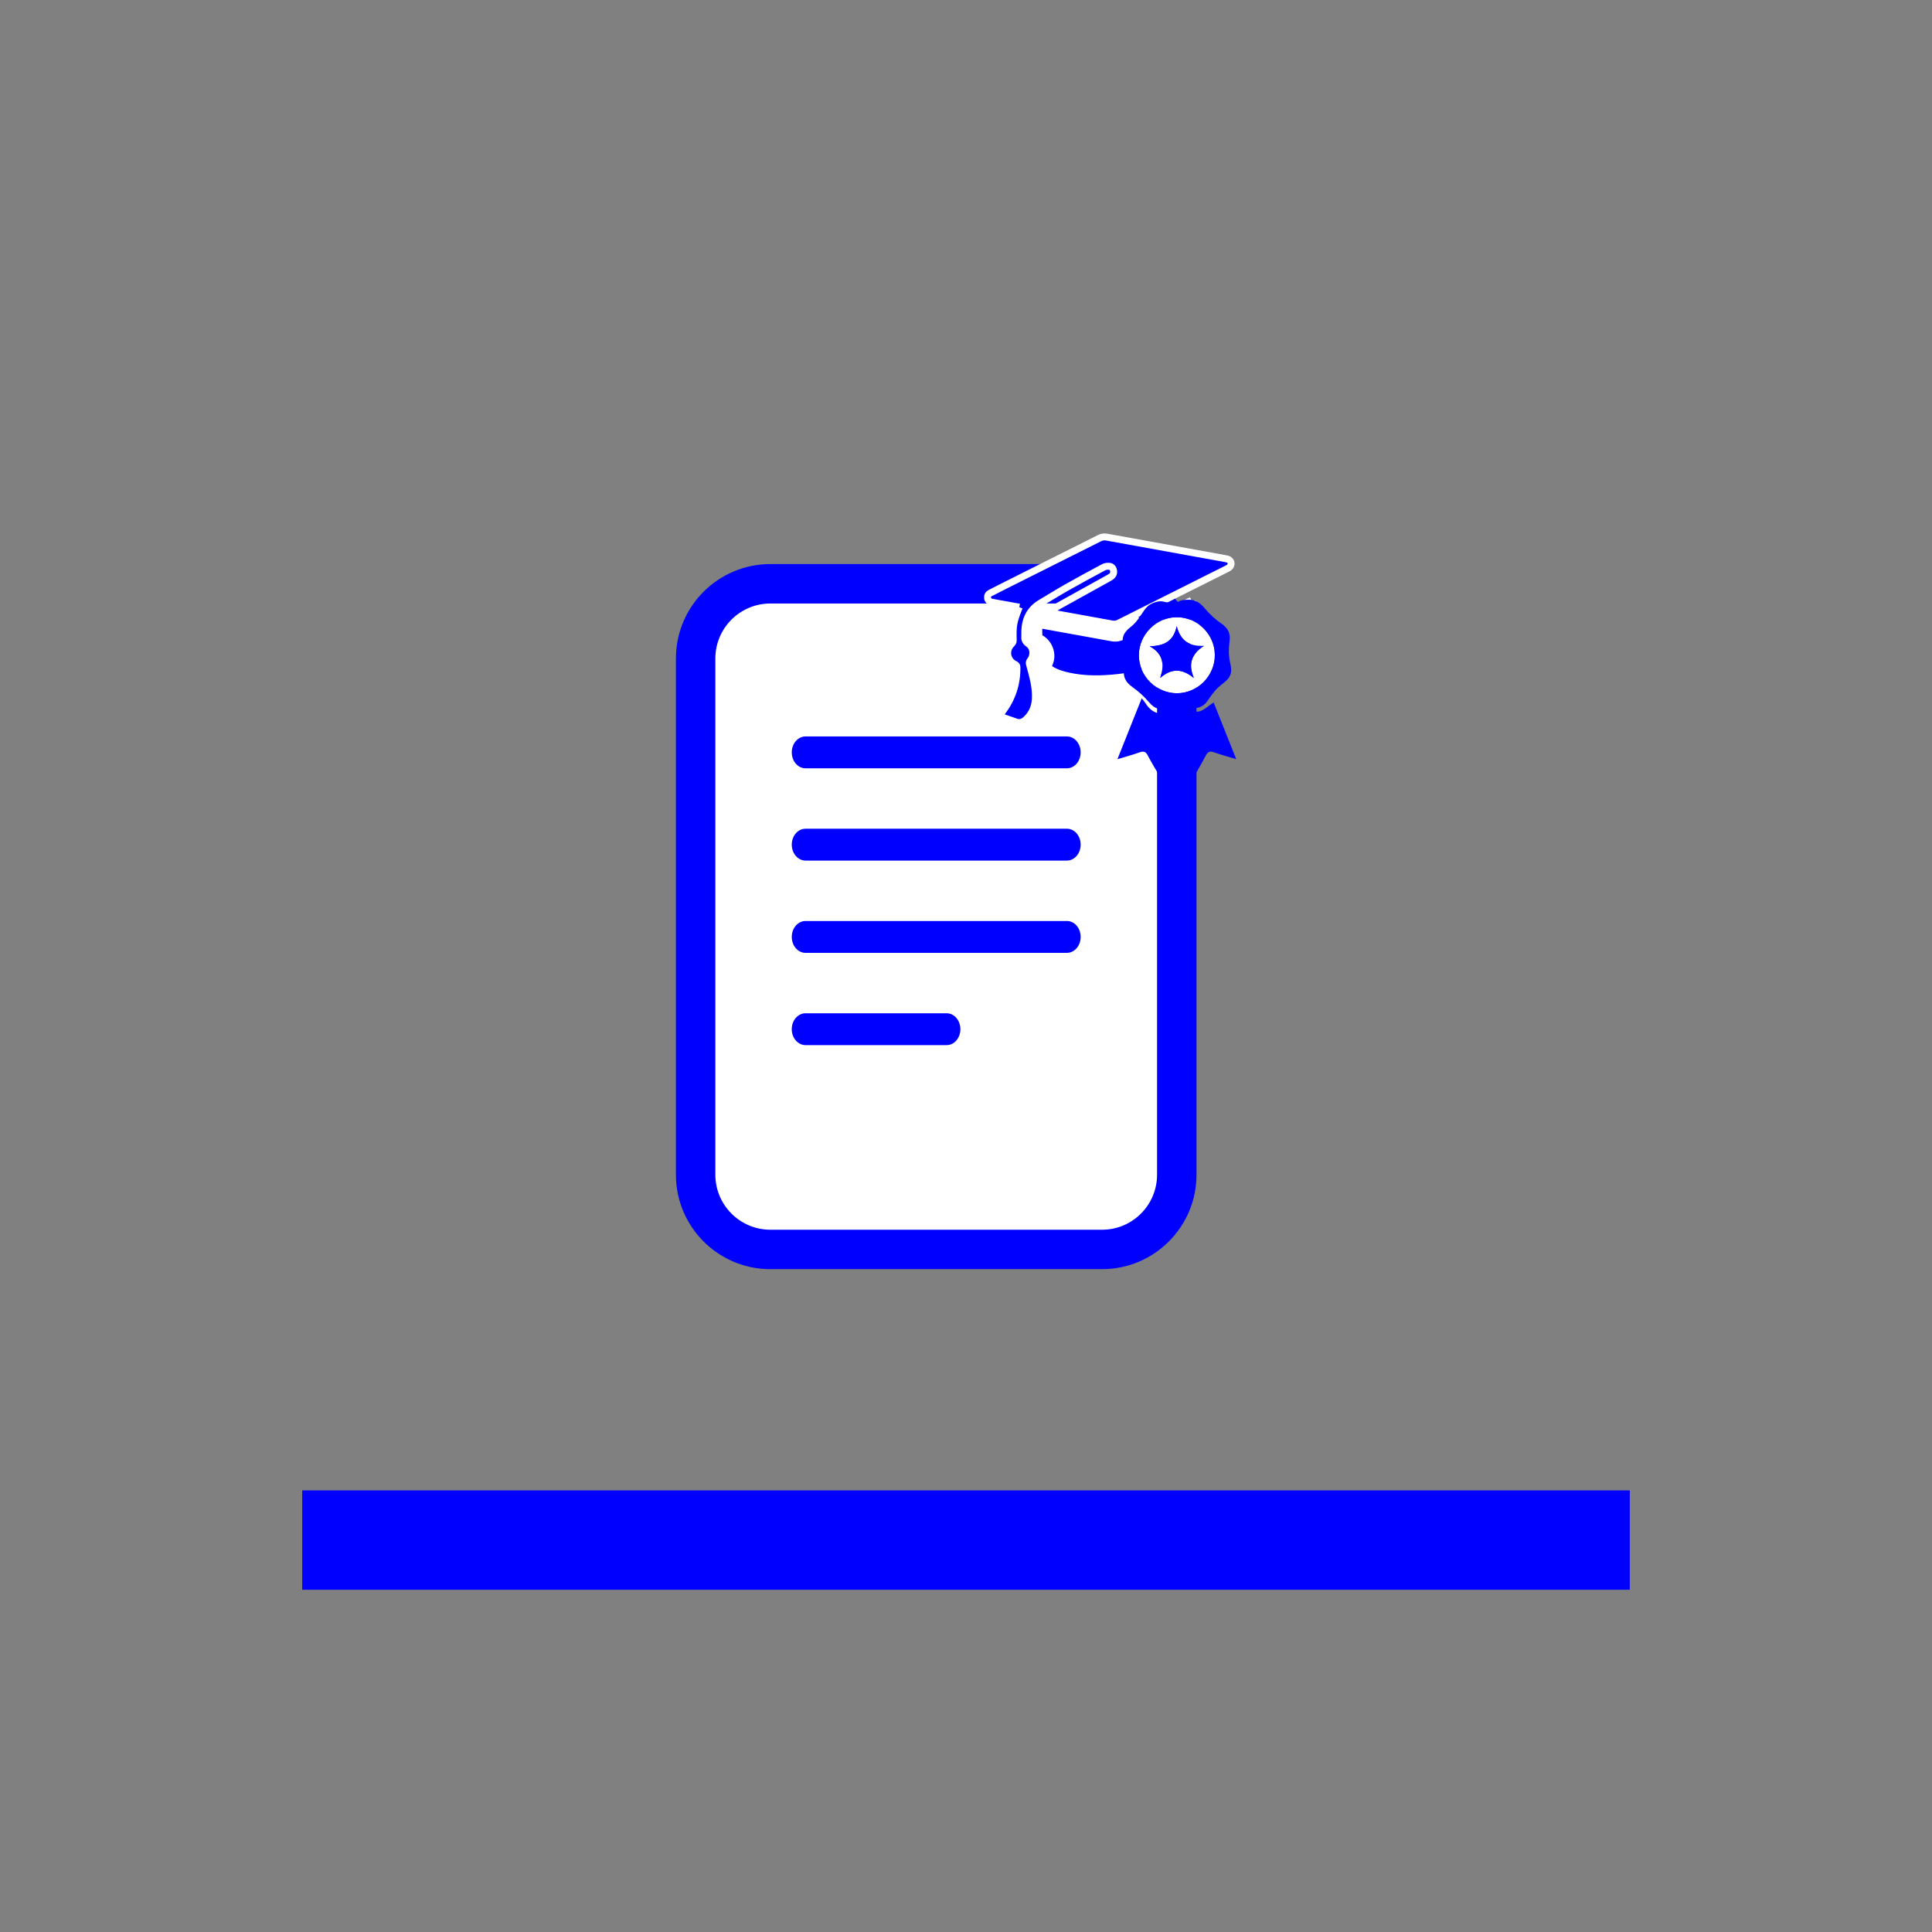 <?xml version="1.0" encoding="UTF-8" standalone="no"?>
<!DOCTYPE svg PUBLIC "-//W3C//DTD SVG 1.1//EN" "http://www.w3.org/Graphics/SVG/1.1/DTD/svg11.dtd">
<svg width="100%" height="100%" viewBox="0 0 70 70" version="1.1" xmlns="http://www.w3.org/2000/svg" xmlns:xlink="http://www.w3.org/1999/xlink" xml:space="preserve" xmlns:serif="http://www.serif.com/" style="fill-rule:evenodd;clip-rule:evenodd;stroke-miterlimit:10;">
    <rect x="0" y="0" width="70" height="70" fill="#808080" stroke="none"/>
    <g>
        <g transform="matrix(1,0,0,1,0.05,0)">
            <rect x="10.9" y="54" width="48.1" height="3.6" style="fill:rgb(0,0,255);"/>
        </g>
        <g transform="matrix(1,0,0,1,-1.077,0)">
            <g transform="matrix(0.064,0,0,0.064,37.638,31.114)">
                <g>
                    <g transform="matrix(21.468,0,0,21.468,94.939,-113.35)">
                        <path d="M0,13.612C0,14.7 -0.882,15.583 -1.971,15.583L-10.717,15.583C-11.805,15.583 -12.688,14.7 -12.688,13.612L-12.688,-0.001C-12.688,-1.089 -11.805,-1.971 -10.717,-1.971L-1.971,-1.971C-0.882,-1.971 0,-1.089 0,-0.001L0,13.612Z" style="fill:white;fill-rule:nonzero;stroke:rgb(0,0,255);stroke-width:1.04px;"/>
                    </g>
                    <g transform="matrix(21.468,0,0,21.468,40.521,-60.218)">
                        <path d="M0,0C0,0.232 -0.162,0.42 -0.362,0.42L-7.256,0.42C-7.456,0.42 -7.618,0.232 -7.618,0C-7.618,-0.232 -7.456,-0.42 -7.256,-0.42L-0.362,-0.42C-0.162,-0.42 0,-0.232 0,0" style="fill:rgb(0,0,255);fill-rule:nonzero;"/>
                    </g>
                    <g transform="matrix(21.468,0,0,21.468,40.521,-7.982)">
                        <path d="M0,0C0,0.232 -0.162,0.42 -0.362,0.42L-7.256,0.42C-7.456,0.42 -7.618,0.232 -7.618,0C-7.618,-0.232 -7.456,-0.42 -7.256,-0.42L-0.362,-0.42C-0.162,-0.42 0,-0.232 0,0" style="fill:rgb(0,0,255);fill-rule:nonzero;"/>
                    </g>
                    <g transform="matrix(21.468,0,0,21.468,40.521,44.259)">
                        <path d="M0,0C0,0.232 -0.162,0.42 -0.362,0.42L-7.256,0.42C-7.456,0.42 -7.618,0.232 -7.618,0C-7.618,-0.232 -7.456,-0.42 -7.256,-0.42L-0.362,-0.42C-0.162,-0.42 0,-0.232 0,0" style="fill:rgb(0,0,255);fill-rule:nonzero;"/>
                    </g>
                    <g transform="matrix(21.468,0,0,21.468,-27.566,96.496)">
                        <path d="M0,0C0,0.232 -0.162,0.42 -0.362,0.42L-4.084,0.42C-4.284,0.42 -4.447,0.232 -4.447,0C-4.447,-0.232 -4.284,-0.42 -4.084,-0.42L-0.362,-0.42C-0.162,-0.42 0,-0.232 0,0" style="fill:rgb(0,0,255);fill-rule:nonzero;"/>
                    </g>
                </g>
            </g>
            <g transform="matrix(0.058,0,0,0.058,39.645,21.756)">
                <g>
                    <g transform="matrix(5.556,0,0,5.556,-28.209,32.724)">
                        <path d="M0,-5.136C-0.968,-5.311 -1.915,-5.482 -2.863,-5.653C-2.955,-5.67 -3.048,-5.684 -3.138,-5.707C-3.378,-5.769 -3.537,-5.916 -3.569,-6.168C-3.601,-6.418 -3.493,-6.609 -3.272,-6.723C-2.656,-7.041 -2.039,-7.354 -1.42,-7.664C2.059,-9.407 5.54,-11.147 9.017,-12.895C9.282,-13.029 9.533,-13.066 9.826,-13.013C14.28,-12.201 18.735,-11.399 23.19,-10.591C23.325,-10.567 23.471,-10.532 23.582,-10.457C23.934,-10.218 23.879,-9.734 23.472,-9.52C22.926,-9.233 22.369,-8.967 21.817,-8.69C18.29,-6.92 14.762,-5.15 11.236,-3.377C10.977,-3.246 10.727,-3.191 10.43,-3.246C8.103,-3.676 5.774,-4.093 3.445,-4.514C3.382,-4.525 3.319,-4.54 3.2,-4.565C3.629,-4.819 4.013,-5.057 4.407,-5.277C6.311,-6.337 8.217,-7.394 10.125,-8.448C10.414,-8.608 10.633,-8.804 10.606,-9.167C10.585,-9.447 10.436,-9.68 10.172,-9.724C9.951,-9.762 9.676,-9.728 9.479,-9.623C8.07,-8.873 6.667,-8.109 5.277,-7.323C4.319,-6.781 3.388,-6.189 2.437,-5.633C1.149,-4.881 0.616,-3.729 0.618,-2.281C0.619,-2.15 0.624,-2.019 0.614,-1.888C0.585,-1.527 0.665,-1.271 1.008,-1.03C1.617,-0.602 1.684,0.279 1.218,0.873C1.101,1.022 1.104,1.137 1.149,1.304C1.496,2.587 1.883,3.868 1.802,5.219C1.749,6.101 1.414,6.872 0.758,7.483C0.445,7.774 0.088,7.93 -0.345,7.782C-0.867,7.603 -1.389,7.423 -1.908,7.236C-2.001,7.202 -2.082,7.133 -2.205,7.059C-2.104,6.907 -2.02,6.766 -1.921,6.636C-0.801,5.158 -0.246,3.496 -0.269,1.64C-0.271,1.469 -0.31,1.38 -0.476,1.301C-1.414,0.857 -1.592,-0.288 -0.856,-1.018C-0.768,-1.106 -0.68,-1.249 -0.683,-1.364C-0.73,-3.104 -0.669,-3.47 0,-5.136" style="fill:rgb(0,0,255);fill-rule:nonzero;stroke:white;stroke-width:0.78px;stroke-linejoin:round;stroke-miterlimit:2;"/>
                    </g>
                    <g transform="matrix(5.556,0,0,5.556,79.518,49.643)">
                        <path d="M0,-8.858C0.019,-8.729 0.033,-8.63 0.047,-8.53C0.197,-7.501 0.31,-6.465 0.506,-5.444C0.691,-4.485 0.346,-3.764 -0.329,-3.139C-1.21,-2.323 -2.264,-1.8 -3.369,-1.373C-5.45,-0.569 -7.615,-0.178 -9.839,-0.072C-11.363,0 -12.87,-0.094 -14.349,-0.479C-15.05,-0.661 -15.715,-0.933 -16.28,-1.397C-16.169,-1.688 -16.031,-1.957 -15.964,-2.243C-15.752,-3.149 -16.21,-4.162 -17.025,-4.613C-17.185,-4.701 -17.263,-4.799 -17.264,-4.98C-17.268,-5.414 -17.283,-5.848 -17.294,-6.315C-16.191,-6.116 -15.171,-5.933 -14.15,-5.748C-12.411,-5.434 -10.671,-5.122 -8.933,-4.803C-8.497,-4.723 -8.101,-4.813 -7.713,-5.009C-5.256,-6.245 -2.798,-7.477 -0.34,-8.709C-0.242,-8.758 -0.139,-8.797 0,-8.858" style="fill:rgb(0,0,255);fill-rule:nonzero;stroke:white;stroke-width:0.93px;stroke-linejoin:round;stroke-miterlimit:2;"/>
                    </g>
                </g>
                <g>
                    <g transform="matrix(5.556,0,0,5.556,67.15,66.752)">
                        <path d="M0,-11.745C0.948,-11.757 0.596,-12.112 1.942,-12.097C2.664,-12.089 3.204,-11.702 3.669,-11.15C4.204,-10.514 4.827,-9.916 5.513,-9.449C6.349,-8.881 6.608,-8.298 6.464,-7.296C6.358,-6.559 6.372,-5.762 6.538,-5.039C6.811,-3.855 6.626,-3.348 5.669,-2.63C5.074,-2.184 4.556,-1.577 4.155,-0.946C3.613,-0.094 3.031,0.181 2.028,0.084C1.203,0.004 0.344,0.068 -0.475,0.212C-1.358,0.367 -1.982,0.13 -2.571,-0.562C-3.129,-1.216 -3.784,-1.815 -4.486,-2.31C-5.237,-2.841 -5.504,-3.441 -5.399,-4.339C-5.305,-5.133 -5.311,-5.974 -5.471,-6.754C-5.689,-7.819 -5.479,-8.383 -4.643,-9.036C-4.013,-9.528 -3.688,-10.079 -3.236,-10.744C-2.829,-11.341 -2.507,-11.648 -1.759,-11.852C-0.993,-12.061 -0.813,-11.735 0,-11.745ZM4.817,-5.884C4.81,-8.2 2.866,-10.135 0.546,-10.134C-1.767,-10.132 -3.71,-8.193 -3.724,-5.873C-3.737,-3.529 -1.747,-1.554 0.6,-1.581C2.917,-1.607 4.824,-3.554 4.817,-5.884Z" style="fill:none;fill-rule:nonzero;"/>
                    </g>
                    <g transform="matrix(5.556,0,0,5.556,93.912,34.501)">
                        <path d="M0,-0.079C0.007,2.251 -1.901,4.198 -4.217,4.224C-6.565,4.251 -8.555,2.276 -8.541,-0.068C-8.527,-2.388 -6.584,-4.327 -4.271,-4.329C-1.951,-4.33 -0.007,-2.395 0,-0.079M-4.285,-3.32C-4.629,-1.599 -5.736,-1.09 -7.324,-1.063C-5.782,-0.211 -5.642,0.995 -6.143,2.503C-4.844,1.367 -3.652,1.45 -2.356,2.504C-3.021,0.936 -2.632,-0.197 -1.219,-1.101C-2.872,-1.033 -3.871,-1.682 -4.285,-3.32" style="fill:white;fill-rule:nonzero;"/>
                    </g>
                    <g transform="matrix(5.556,0,0,5.556,67.15,66.752)">
                        <path d="M0,-11.745C0.948,-11.757 0.596,-12.112 1.942,-12.097C2.664,-12.089 3.204,-11.702 3.669,-11.15C4.204,-10.514 4.827,-9.916 5.513,-9.449C6.349,-8.881 6.608,-8.298 6.464,-7.296C6.358,-6.559 6.372,-5.762 6.538,-5.039C6.811,-3.855 6.626,-3.348 5.669,-2.63C5.074,-2.184 4.556,-1.577 4.155,-0.946C3.613,-0.094 3.031,0.181 2.028,0.084C1.203,0.004 0.344,0.068 -0.475,0.212C-1.358,0.367 -1.982,0.13 -2.571,-0.562C-3.129,-1.216 -3.784,-1.815 -4.486,-2.31C-5.237,-2.841 -5.504,-3.441 -5.399,-4.339C-5.305,-5.133 -5.311,-5.974 -5.471,-6.754C-5.689,-7.819 -5.479,-8.383 -4.643,-9.036C-4.013,-9.528 -3.688,-10.079 -3.236,-10.744C-2.829,-11.341 -2.507,-11.648 -1.759,-11.852C-0.993,-12.061 -0.813,-11.735 0,-11.745M4.817,-5.884C4.81,-8.2 2.866,-10.135 0.546,-10.134C-1.767,-10.132 -3.71,-8.193 -3.724,-5.873C-3.737,-3.529 -1.747,-1.554 0.6,-1.581C2.917,-1.607 4.824,-3.554 4.817,-5.884" style="fill:rgb(0,0,255);fill-rule:nonzero;"/>
                    </g>
                    <g transform="matrix(5.556,0,0,5.556,70.104,48.415)">
                        <path d="M0,-5.825C0.414,-4.187 1.414,-3.538 3.066,-3.606C1.653,-2.701 1.265,-1.568 1.929,0C0.633,-1.055 -0.558,-1.137 -1.858,-0.002C-1.356,-1.509 -1.496,-2.716 -3.039,-3.568C-1.451,-3.595 -0.343,-4.103 0,-5.825" style="fill:rgb(0,0,255);fill-rule:nonzero;"/>
                    </g>
                </g>
                <g>
                    <g transform="matrix(5.556,0,0,5.556,33.081,71.546)">
                        <path d="M0,4.967C0.942,2.606 1.813,0.422 2.733,-1.885C2.928,-1.628 3.062,-1.471 3.173,-1.299C3.846,-0.253 4.701,0.05 5.88,-0.291C6.403,-0.442 6.952,-0.506 7.721,-0.654C6.677,1.963 5.734,4.329 4.727,6.852C4.241,6.009 3.795,5.304 3.421,4.563C3.19,4.107 2.937,4.036 2.474,4.205C1.73,4.475 0.96,4.676 0,4.967" style="fill:rgb(0,0,255);fill-rule:nonzero;"/>
                    </g>
                    <g transform="matrix(5.556,0,0,5.556,107.28,74.316)">
                        <path d="M0,4.463C-0.94,4.178 -1.729,3.971 -2.494,3.696C-2.972,3.524 -3.217,3.654 -3.437,4.088C-3.808,4.819 -4.232,5.523 -4.707,6.369C-5.291,4.911 -5.931,3.627 -6.288,2.268C-6.434,1.71 -5.985,0.986 -5.777,0.347C-5.556,-0.332 -5.34,-0.877 -4.358,-0.877C-3.768,-0.876 -3.179,-1.52 -2.536,-1.906C-1.752,0.063 -0.909,2.18 0,4.463" style="fill:rgb(0,0,255);fill-rule:nonzero;"/>
                    </g>
                </g>
            </g>
        </g>
    </g>
</svg>
